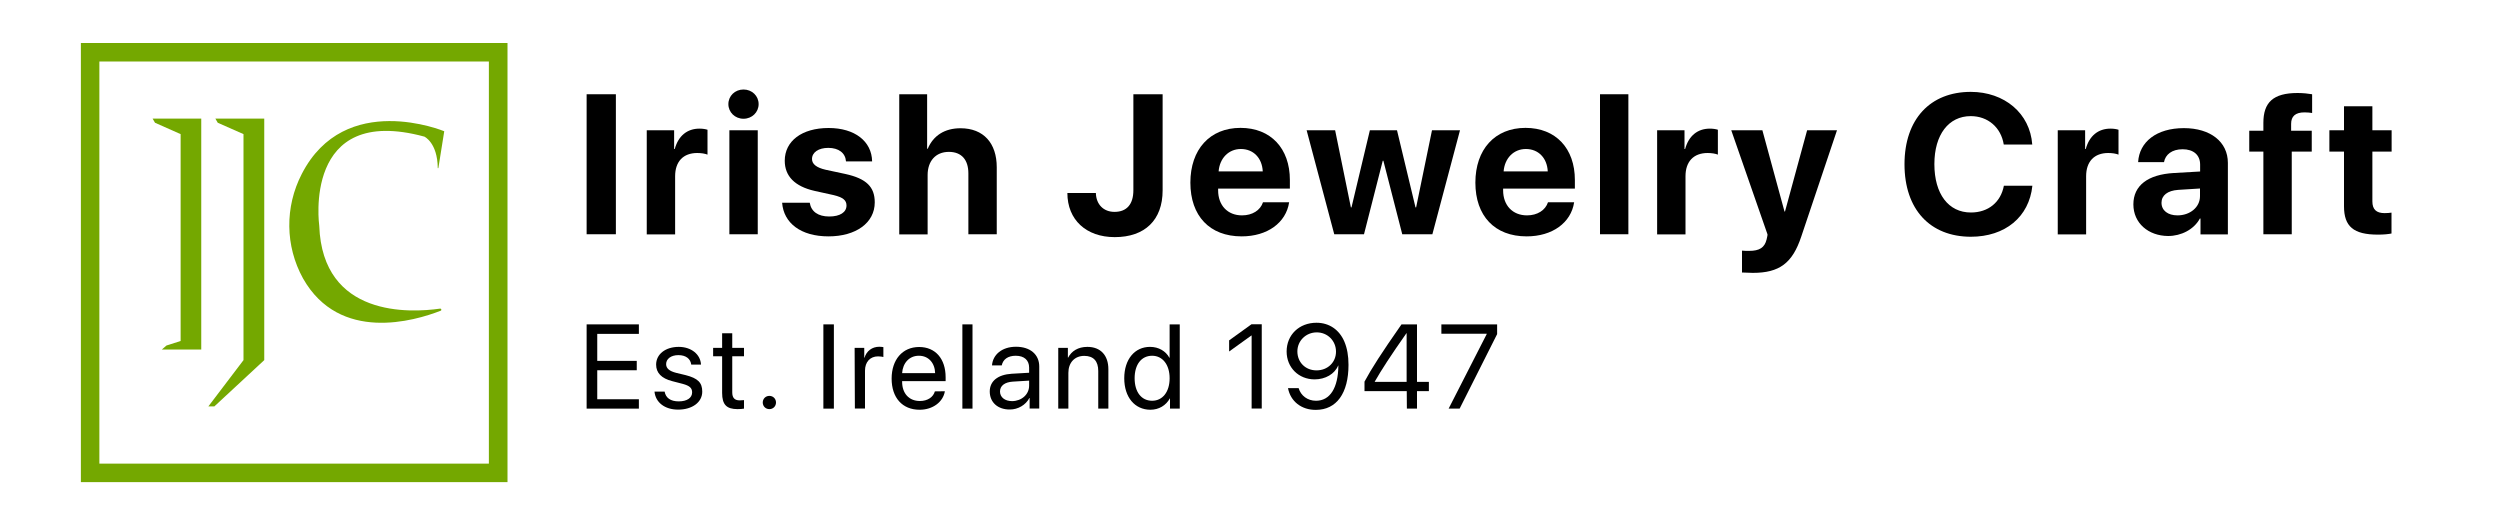 <?xml version="1.0" encoding="utf-8"?>
<!-- Generator: Adobe Illustrator 23.0.0, SVG Export Plug-In . SVG Version: 6.00 Build 0)  -->
<svg version="1.1" id="Layer_1" xmlns="http://www.w3.org/2000/svg" xmlns:xlink="http://www.w3.org/1999/xlink" x="0px" y="0px"
	 viewBox="0 0 2000 420" style="enable-background:new 0 0 2000 420;" xml:space="preserve">
<style type="text/css">
	.st0{fill:#74A800;}
	.st1{clip-path:url(#SVGID_2_);}
</style>
<g id="symbol_3_">
	<g id="Path_75_3_">
		<path class="st0" d="M194.8,94.9h-22.5l1.9,3.3l20.6,9.1v180.8l-28.1,37h4.8l39.9-37V94.9H194.8z"/>
	</g>
	<g id="Path_76_3_">
		<path class="st0" d="M144.6,94.9h-22.5l1.9,3.3l20.5,9.1v165.5l-11.3,3.6l-3.7,3.2h31.5V94.9H144.6z"/>
	</g>
	<g id="Rectangle_6_3_">
		<path class="st0" d="M406,385.7H64.7V34.4H406L406,385.7L406,385.7z M79.5,370.9h311.6V49.2H79.5V370.9z"/>
	</g>
	<g id="Path_83_3_">
		<path class="st0" d="M242.4,222.7c29.3,51.8,89.4,34,110.1,25.9c0.5-0.2,0.7-0.7,0.5-1.1c-0.1-0.4-0.6-0.7-1-0.6
			c-23.6,3.4-94,7.2-96.6-66.3c0,0-13.8-97.9,84.1-71.3c0,0,10.5,4.8,10.7,25.1c0,0.1,0.1,0.2,0.3,0.2c0.1,0,0.2-0.1,0.2-0.2
			l4.7-29.4c0,0-79.5-33.1-114,34.2C227.8,165.5,228.1,196.8,242.4,222.7z"/>
	</g>
</g>
<g id="typo2_3_">
	<path d="M511.1,326.9h-41.8v-67.4h41.8v7.6h-33.3v21.6h31.6v7.5h-31.6v23.2h33.3L511.1,326.9L511.1,326.9z"/>
	<path d="M543,277.5c10,0,17.4,6,17.8,14.2h-7.8c-0.6-4.7-4.3-7.6-10.3-7.6c-5.9,0-9.8,3-9.8,7.2c0,3.4,2.6,5.6,8.1,7l7.5,1.8
		c9.8,2.5,13.3,6,13.3,13.2c0,8.5-8,14.4-19.3,14.4c-10.7,0-18.1-5.8-18.9-14.4h8.1c0.9,5,4.7,7.8,11.3,7.8s10.7-2.8,10.7-7.2
		c0-3.5-2-5.3-7.5-6.8l-8.5-2.2c-8.5-2.2-12.8-6.6-12.8-13.2C524.9,283.4,532.3,277.5,543,277.5z"/>
	<path d="M585.8,266.6v11.7h9.4v6.7h-9.4v28.9c0,4.4,1.9,6.4,6,6.4c0.9,0,2.8-0.1,3.4-0.2v6.8c-1,0.2-3.2,0.4-5.1,0.4
		c-8.9,0-12.4-3.6-12.4-13V285h-7.2v-6.7h7.2v-11.7H585.8z"/>
	<path d="M610.2,322c0-3,2.3-5.3,5.3-5.3s5.3,2.3,5.3,5.3c0,3-2.3,5.3-5.3,5.3S610.2,325,610.2,322z"/>
	<path d="M658.7,326.9v-67.4h8.4v67.4H658.7z"/>
	<path d="M683.7,278.3h7.7v7.9h0.2c1.6-5.4,6.1-8.8,11.8-8.8c1.4,0,2.6,0.2,3.3,0.3v7.9c-0.7-0.2-2.4-0.5-4.3-0.5
		c-6.3,0-10.4,4.5-10.4,11.4v30.3h-8.1L683.7,278.3L683.7,278.3z"/>
	<path d="M755.9,313c-1.4,8.5-9.6,14.8-20.2,14.8c-13.9,0-22.4-9.7-22.4-24.9c0-15.1,8.6-25.3,22-25.3c13.1,0,21.2,9.5,21.2,24.2
		v3.1h-34.8v0.5c0,9.3,5.5,15.4,14.2,15.4c6.2,0,10.7-3.1,12-7.7L755.9,313L755.9,313z M721.7,298.5h26.4
		c-0.2-8.1-5.3-13.9-12.9-13.9C727.5,284.5,722.2,290.4,721.7,298.5z"/>
	<path d="M769.9,259.5h8.1v67.4h-8.1V259.5z"/>
	<path d="M791.8,313.2c0-8.3,6.4-13.5,17.6-14.2l13.9-0.8v-4.1c0-5.9-3.9-9.5-10.7-9.5c-6.3,0-10.2,2.9-11.2,7.7h-7.8
		c0.6-8.4,7.8-14.9,19.2-14.9c11.4,0,18.6,6.2,18.6,15.8v33.6h-7.7v-8.4h-0.2c-2.9,5.6-9.1,9.2-15.6,9.2
		C798.3,327.7,791.8,321.9,791.8,313.2z M823.3,308.5v-4l-13,0.8c-6.5,0.4-10.3,3.3-10.3,7.9c0,4.6,3.9,7.7,9.7,7.7
		C817.4,320.8,823.3,315.5,823.3,308.5z"/>
	<path d="M846.6,278.3h7.7v7.8h0.2c2.7-5.2,7.9-8.6,15.4-8.6c10.7,0,16.8,6.9,16.8,17.9v31.5h-8.1v-30.1c0-7.8-3.7-12.1-11.2-12.1
		c-7.7,0-12.7,5.4-12.7,13.6v28.6h-8.1L846.6,278.3L846.6,278.3z"/>
	<path d="M899.4,302.6c0-15.2,8.4-25.1,20.6-25.1c7,0,12.6,3.4,15.5,8.7h0.2v-26.7h8.1v67.4H936v-8.2h-0.1
		c-3.1,5.6-8.7,9.1-15.7,9.1C907.8,327.7,899.4,317.8,899.4,302.6z M907.7,302.6c0,11,5.4,18,14,18c8.4,0,14-7.1,14-18
		c0-10.8-5.6-18-14-18C913.1,284.6,907.7,291.6,907.7,302.6z"/>
	<path d="M1001.3,268.4h-0.2l-17.8,12.8v-8.9l17.9-12.9h8.2v67.4h-8.1L1001.3,268.4L1001.3,268.4z"/>
	<path d="M1030.4,310.5h8.5c1.8,6.1,7.2,10.1,13.9,10.1c11.2,0,17.7-10.2,17.9-28.1h-0.1c-0.1,0-0.1,0-0.1,0
		c-2.8,6.7-10.2,11-18.8,11c-12.8,0-22.4-9.5-22.4-22.3c0-13.3,10-23,23.9-23c10.1,0,18.2,5.5,22.3,15.1c2.2,5.2,3.3,11.3,3.3,18.6
		c0,22.7-9.6,36-26.1,36C1041.2,328,1032.4,321.1,1030.4,310.5z M1068.8,281.3c0-8.6-6.7-15.4-15.4-15.4c-8.6,0-15.5,6.7-15.5,15.2
		c0,8.8,6.5,15.2,15.3,15.2C1062.1,296.3,1068.8,289.9,1068.8,281.3z"/>
	<path d="M1125.4,312.9h-33.8v-7.6c5.7-10.6,13.6-22.9,29.6-45.8h12.4v46h9.5v7.4h-9.5v14h-8.1L1125.4,312.9L1125.4,312.9z
		 M1099.8,305.5h25.5v-39h-0.1c-12.8,18.2-20.1,29.5-25.4,38.8V305.5z"/>
	<path d="M1189.4,267.2V267h-36.3v-7.5h44.6v7.8l-30,59.6h-8.8L1189.4,267.2z"/>
</g>
<g id="typo">
	<defs>
		<rect id="SVGID_1_" x="460" y="51.9" width="1467.7" height="215.3"/>
	</defs>
	<clipPath id="SVGID_2_">
		<use xlink:href="#SVGID_1_"  style="overflow:visible;"/>
	</clipPath>
	<g class="st1">
		<path d="M469.3,187.4v-112h23.4v112H469.3z"/>
		<path d="M517.4,104.2h21.9v15h0.5c2.9-10.6,10-16.3,19.8-16.3c2.6,0,4.9,0.4,6.4,0.9v19.9c-1.9-0.8-5-1.3-8.2-1.3
			c-11.2,0-17.7,6.8-17.7,18.6v46.5h-22.7V104.2z"/>
		<path d="M582.7,83.3c0-6.6,5.3-11.7,12.1-11.7c6.8,0,12.1,5.1,12.1,11.7c0,6.5-5.3,11.7-12.1,11.7C588,95,582.7,89.8,582.7,83.3z
			 M583.5,104.2h22.7v83.2h-22.7V104.2z"/>
		<path d="M662.9,102.4c20.9,0,34.5,10.6,34.8,26.7h-20.9c-0.5-6.7-5.8-10.8-14.2-10.8c-7.8,0-13,3.6-13,8.9c0,4.1,3.6,6.9,10.9,8.6
			l15.9,3.4c16.7,3.7,23.4,10.3,23.4,22.7c0,16.4-15.1,27.2-37,27.2c-22.2,0-35.9-10.7-37.1-26.9h22.1c1.1,7,6.6,11,15.6,11
			c8.6,0,13.8-3.4,13.8-8.8c0-4.2-2.8-6.5-10.2-8.3l-15.4-3.4c-15.8-3.6-23.8-11.8-23.8-24.1C627.8,112.8,641.5,102.4,662.9,102.4z"
			/>
		<path d="M719.4,75.4h22.3V119h0.5c4.4-10.5,13.5-16.4,26.2-16.4c18.5,0,29,12,29,31.2v53.6h-22.7v-48.7c0-10.7-5.3-17.2-15.6-17.2
			c-10.7,0-17,7.5-17,18.5v47.5h-22.7V75.4z"/>
		<path d="M876.7,154.4c0.2,9.1,6.1,15.1,14.9,15.1c9.8,0,15.1-6.1,15.1-17.3V75.4h23.4v76.9c0,23.8-14.3,37.4-38.3,37.4
			c-22.9,0-37.9-13.9-37.9-35.3H876.7z"/>
		<path d="M1031.3,161.9c-2.5,16.3-17.4,27.2-38,27.2c-25.6,0-41-16.4-41-43c0-26.5,15.5-43.8,40.1-43.8c24.2,0,39.5,16.4,39.5,41.7
			v6.9h-57.4v1.4c0,11.9,7.5,20,19.1,20c8.3,0,14.7-4.1,16.8-10.5H1031.3z M974.9,137.1h35.3c-0.5-10.6-7.4-17.9-17.5-17.9
			C982.8,119.2,975.7,126.7,974.9,137.1z"/>
		<path d="M1145.9,187.4h-24.1l-15.1-58.8h-0.5l-15,58.8h-23.8l-22.1-83.2h22.8l12.6,61.7h0.5l14.7-61.7h21.7l14.8,61.7h0.5
			l12.7-61.7h22.4L1145.9,187.4z"/>
		<path d="M1259.3,161.9c-2.5,16.3-17.4,27.2-38,27.2c-25.6,0-41-16.4-41-43c0-26.5,15.5-43.8,40.1-43.8c24.2,0,39.5,16.4,39.5,41.7
			v6.9h-57.4v1.4c0,11.9,7.5,20,19.1,20c8.3,0,14.7-4.1,16.8-10.5H1259.3z M1202.9,137.1h35.3c-0.5-10.6-7.4-17.9-17.5-17.9
			C1210.8,119.2,1203.7,126.7,1202.9,137.1z"/>
		<path d="M1280,75.4h22.7v112H1280V75.4z"/>
		<path d="M1325.7,104.2h21.9v15h0.5c2.9-10.6,10-16.3,19.8-16.3c2.6,0,4.9,0.4,6.4,0.9v19.9c-1.9-0.8-5-1.3-8.2-1.3
			c-11.2,0-17.7,6.8-17.7,18.6v46.5h-22.7V104.2z"/>
		<path d="M1393.6,218v-17.5c0.7,0.2,4.8,0.2,5.7,0.2c8.3,0,12.4-2.6,14-9.2c0-0.3,0.9-3.6,0.7-4l-29-83.3h24.9l17.7,65h0.4l17.7-65
			h23.9l-28.6,85.1c-7.1,21.3-17.5,29-38.8,29C1401.4,218.2,1394.3,218.1,1393.6,218z"/>
		<path d="M1523.6,131.4c0-36.1,20.6-57.9,53-57.9c26.9,0,47.4,17.1,49.2,42.1H1603c-2.2-13.7-12.7-22.7-26.4-22.7
			c-17.7,0-29.1,14.8-29.1,38.4c0,23.9,11.3,38.7,29.2,38.7c13.9,0,23.9-8.2,26.4-21.4h22.8c-2.6,25-21.8,40.8-49.3,40.8
			C1544,189.3,1523.6,167.5,1523.6,131.4z"/>
		<path d="M1646.2,104.2h21.9v15h0.5c2.9-10.6,10-16.3,19.8-16.3c2.6,0,4.9,0.4,6.4,0.9v19.9c-1.9-0.8-5-1.3-8.2-1.3
			c-11.2,0-17.7,6.8-17.7,18.6v46.5h-22.7V104.2z"/>
		<path d="M1706.7,163.5c0-15.1,11.6-23.9,32.4-25.1l21-1.2v-5.5c0-7.8-5.4-12.3-14-12.3c-8.5,0-13.8,4.2-14.9,10.3h-20.7
			c0.9-16.1,14.6-27.2,36.6-27.2c21.3,0,35.2,11,35.2,27.8v57.2h-21.9v-12.7h-0.5c-4.7,8.8-15,14-25.4,14
			C1718.7,188.7,1706.7,178.5,1706.7,163.5z M1760,156.9v-6.1l-17.5,1.1c-8.5,0.6-13.3,4.4-13.3,10.3c0,6.2,5.1,10.1,12.8,10.1
			C1751.9,172.3,1760,165.9,1760,156.9z"/>
		<path d="M1810.7,121.3h-11.3v-16.7h11.3v-6.3c0-16.3,7.7-23.9,27.4-23.9c4.2,0,8.9,0.5,11.6,1v15c-1.6-0.3-3.9-0.5-6.1-0.5
			c-7.5,0-10.7,3.3-10.7,9.2v5.5h16.5v16.7h-16v66.1h-22.7V121.3z"/>
		<path d="M1897.9,85v19.2h15.4v17.1h-15.4v39.8c0,6.4,3.1,9.4,9.8,9.4c2,0,4.1-0.2,5.5-0.4v16.7c-2.3,0.5-6.2,0.9-10.8,0.9
			c-19.6,0-27.2-6.5-27.2-22.7v-43.7h-11.7v-17.1h11.7V85H1897.9z"/>
	</g>
</g>
</svg>
